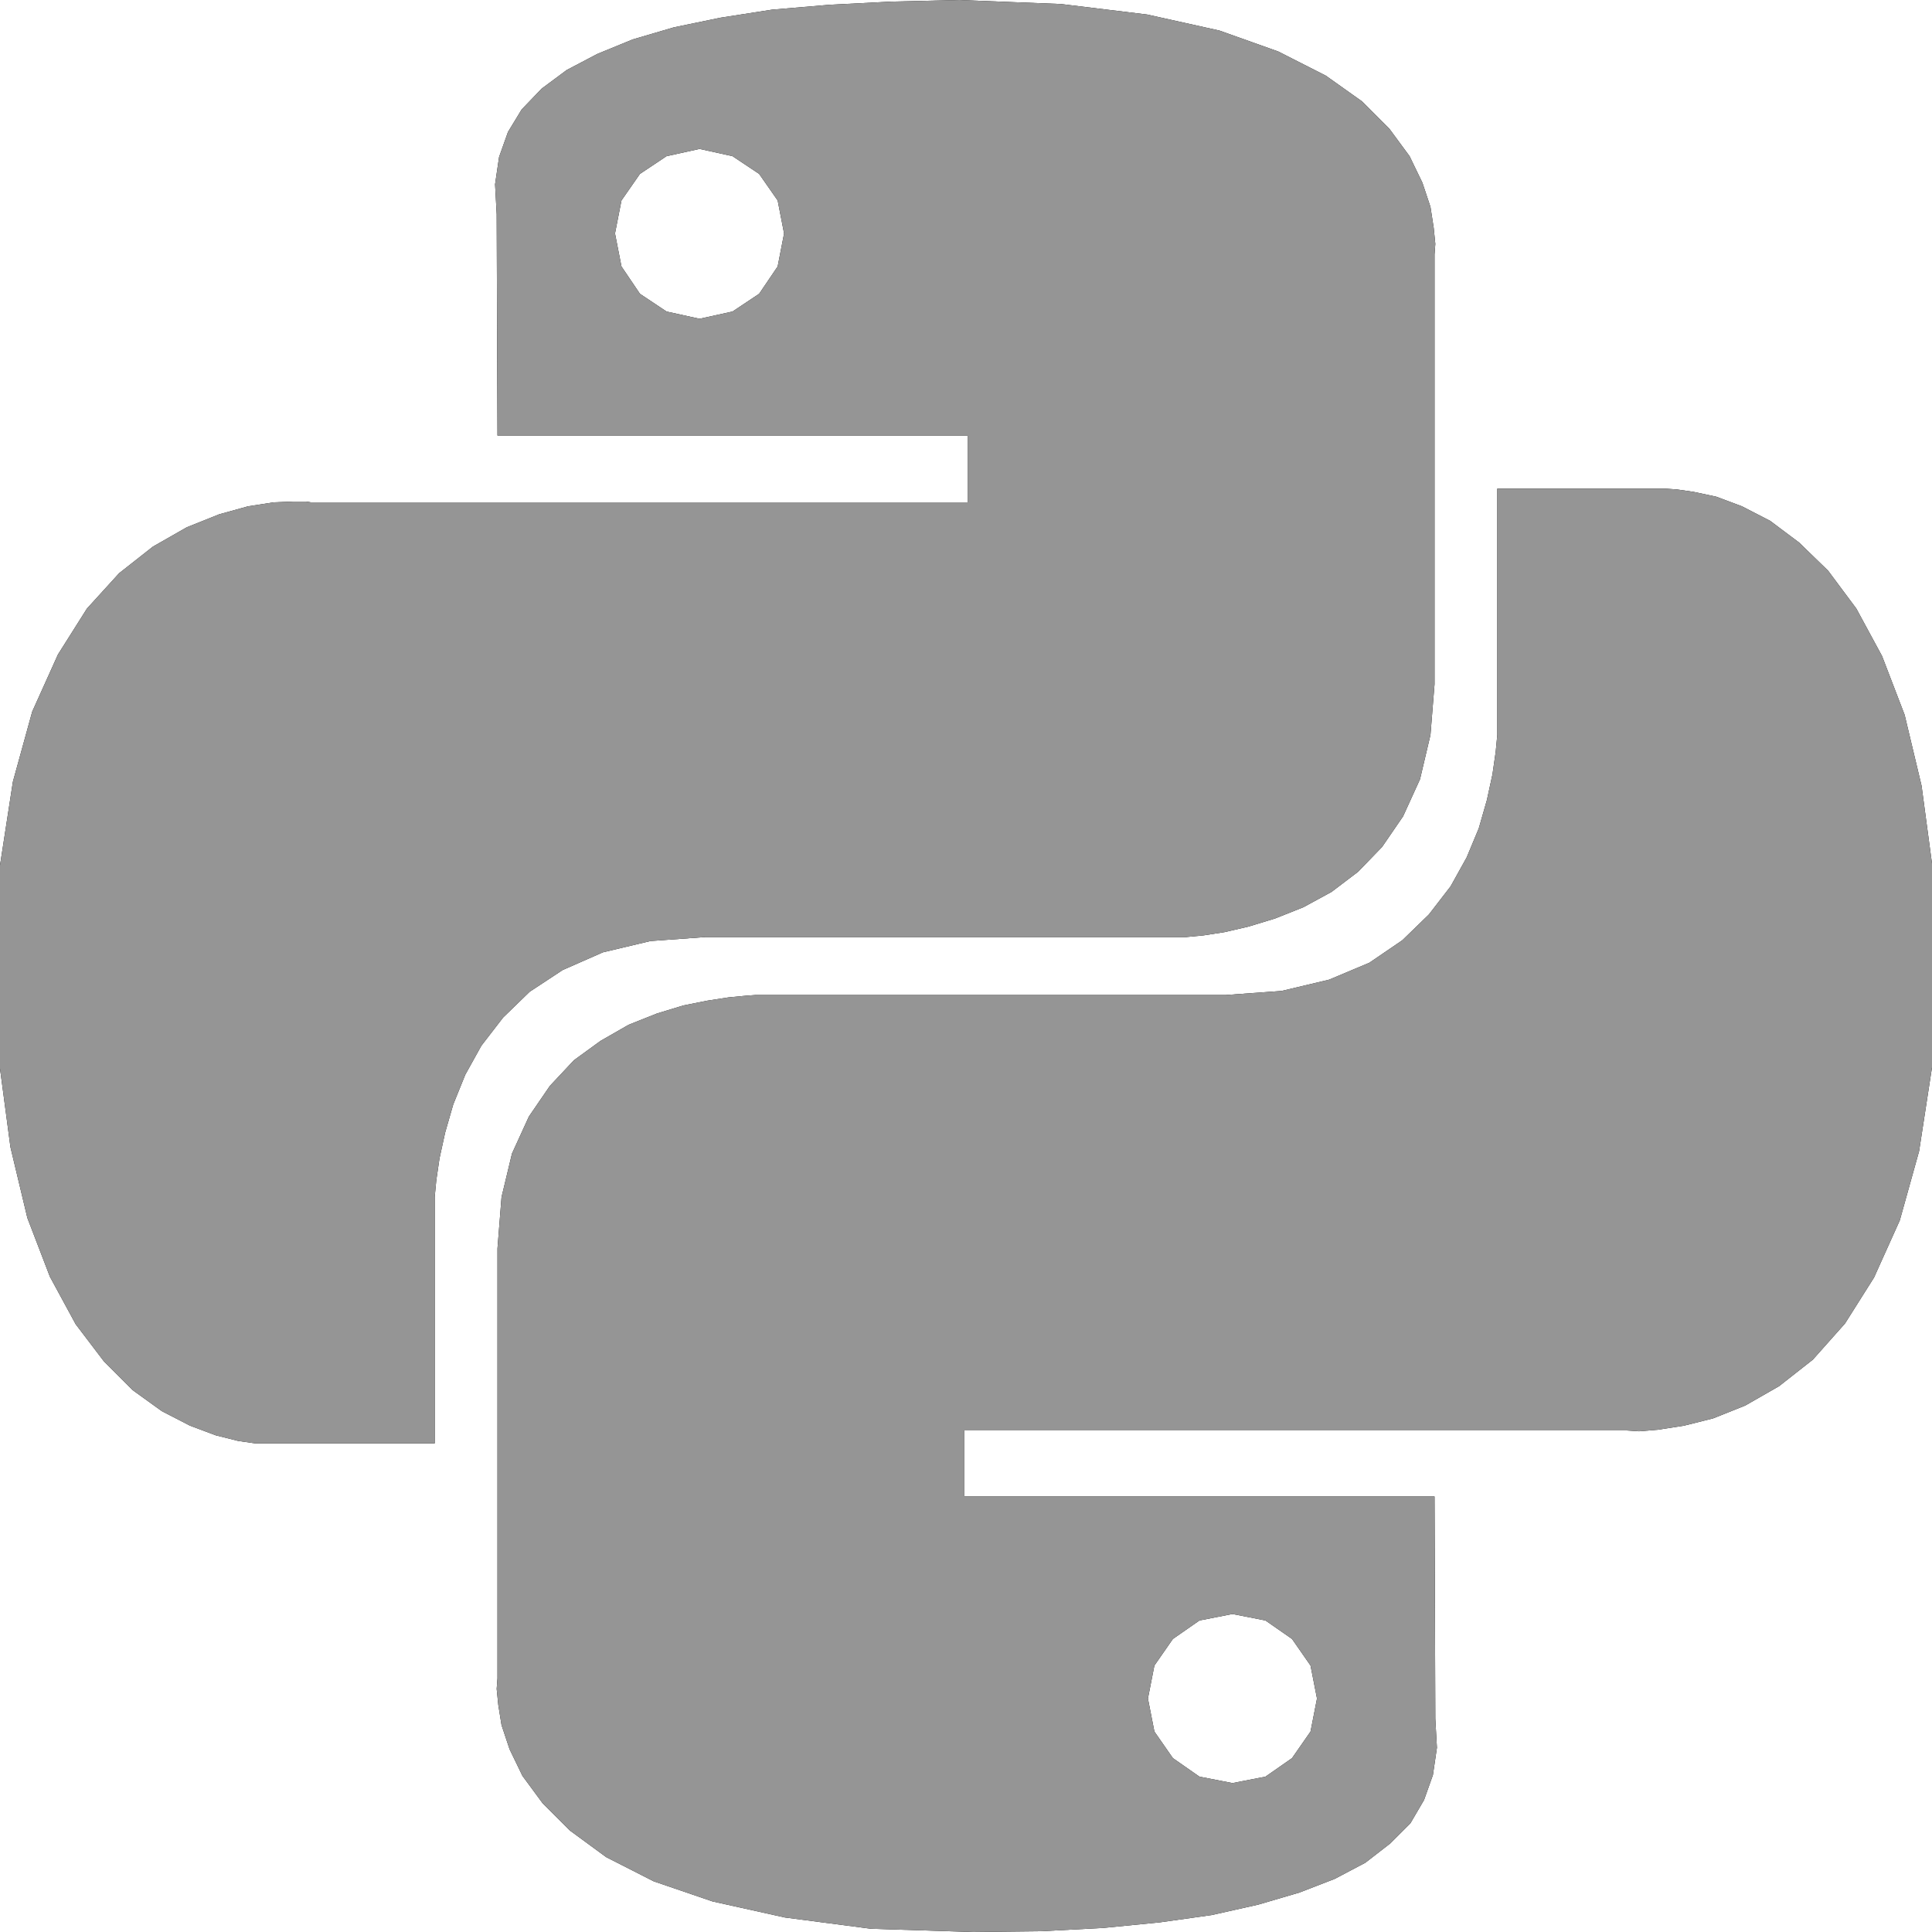 <svg width="37" height="37" viewBox="0 0 37 37" fill="none" xmlns="http://www.w3.org/2000/svg">
<g clip-path="url(#clip0_2063_9981)">
<path d="M21.969 0.278L23.356 0.586L24.482 0.987L25.391 1.449L26.085 1.942L26.609 2.467L26.995 2.991L27.241 3.5L27.395 3.962L27.457 4.363L27.488 4.671L27.473 4.872V13.104L27.395 14.075L27.195 14.923L26.871 15.633L26.47 16.218L26.008 16.696L25.499 17.082L24.96 17.375L24.42 17.59L23.911 17.745L23.449 17.852L23.048 17.914L22.724 17.945H13.52L12.457 18.022L11.547 18.238L10.776 18.577L10.144 18.993L9.635 19.487L9.219 20.026L8.911 20.581L8.68 21.152L8.525 21.691L8.417 22.185L8.356 22.601L8.325 22.925V27.642H4.887L4.563 27.596L4.132 27.488L3.638 27.303L3.099 27.025L2.544 26.625L1.989 26.07L1.449 25.36L0.956 24.451L0.524 23.325L0.2 21.969L-0.015 20.35L-0.093 18.454L-2.93031e-05 16.573L0.247 14.97L0.617 13.628L1.11 12.534L1.665 11.655L2.282 10.977L2.929 10.468L3.577 10.098L4.193 9.851L4.748 9.697L5.242 9.62L5.612 9.605H5.858L5.951 9.62H18.531V8.34H9.527L9.512 4.101L9.481 3.53L9.558 3.006L9.728 2.528L9.99 2.097L10.375 1.696L10.853 1.341L11.439 1.033L12.117 0.755L12.904 0.524L13.798 0.339L14.785 0.185L15.879 0.092L17.066 0.031L18.361 0L20.319 0.077L21.969 0.278ZM12.256 3.33L11.902 3.839L11.778 4.471L11.902 5.103L12.256 5.627L12.765 5.966L13.397 6.105L14.029 5.966L14.538 5.627L14.893 5.103L15.016 4.471L14.893 3.839L14.538 3.33L14.029 2.991L13.397 2.852L12.765 2.991L12.256 3.33ZM32.437 9.42L32.868 9.512L33.362 9.697L33.901 9.975L34.456 10.391L35.011 10.93L35.551 11.655L36.044 12.565L36.476 13.69L36.8 15.047L37.015 16.65L37.093 18.546L37 20.442L36.753 22.046L36.383 23.372L35.89 24.466L35.335 25.345L34.718 26.039L34.071 26.547L33.423 26.918L32.807 27.164L32.252 27.303L31.758 27.38L31.388 27.411L31.142 27.395H18.469V28.66H27.473L27.488 32.915L27.519 33.47L27.442 33.994L27.272 34.472L27.01 34.919L26.625 35.304L26.147 35.674L25.561 35.983L24.883 36.245L24.096 36.476L23.202 36.676L22.215 36.815L21.121 36.923L19.934 36.985L18.639 37L16.681 36.938L15.031 36.722L13.644 36.414L12.518 36.029L11.609 35.566L10.915 35.057L10.391 34.533L10.005 34.009L9.759 33.5L9.605 33.038L9.543 32.653L9.512 32.344L9.527 32.144V23.911L9.605 22.925L9.805 22.092L10.129 21.383L10.53 20.797L10.992 20.304L11.501 19.934L12.04 19.625L12.58 19.41L13.089 19.255L13.551 19.163L13.952 19.101L14.276 19.07L14.476 19.055H23.48L24.543 18.978L25.453 18.762L26.224 18.438L26.856 18.007L27.365 17.513L27.781 16.974L28.089 16.419L28.32 15.864L28.475 15.324L28.582 14.831L28.644 14.399L28.675 14.075V9.358H31.897L32.113 9.373L32.437 9.42ZM22.462 31.388L22.108 31.897L21.984 32.529L22.108 33.161L22.462 33.67L22.971 34.025L23.603 34.148L24.235 34.025L24.744 33.67L25.098 33.161L25.222 32.529L25.098 31.897L24.744 31.388L24.235 31.034L23.603 30.91L22.971 31.034L22.462 31.388Z" fill="black"/>
<path d="M21.969 0.278L23.356 0.586L24.482 0.987L25.391 1.449L26.085 1.942L26.609 2.467L26.995 2.991L27.241 3.5L27.395 3.962L27.457 4.363L27.488 4.671L27.473 4.872V13.104L27.395 14.075L27.195 14.923L26.871 15.633L26.47 16.218L26.008 16.696L25.499 17.082L24.96 17.375L24.42 17.59L23.911 17.745L23.449 17.852L23.048 17.914L22.724 17.945H13.52L12.457 18.022L11.547 18.238L10.776 18.577L10.144 18.993L9.635 19.487L9.219 20.026L8.911 20.581L8.68 21.152L8.525 21.691L8.417 22.185L8.356 22.601L8.325 22.925V27.642H4.887L4.563 27.596L4.132 27.488L3.638 27.303L3.099 27.025L2.544 26.625L1.989 26.07L1.449 25.36L0.956 24.451L0.524 23.325L0.2 21.969L-0.015 20.35L-0.093 18.454L-2.93031e-05 16.573L0.247 14.97L0.617 13.628L1.11 12.534L1.665 11.655L2.282 10.977L2.929 10.468L3.577 10.098L4.193 9.851L4.748 9.697L5.242 9.62L5.612 9.605H5.858L5.951 9.62H18.531V8.34H9.527L9.512 4.101L9.481 3.53L9.558 3.006L9.728 2.528L9.99 2.097L10.375 1.696L10.853 1.341L11.439 1.033L12.117 0.755L12.904 0.524L13.798 0.339L14.785 0.185L15.879 0.092L17.066 0.031L18.361 0L20.319 0.077L21.969 0.278ZM12.256 3.33L11.902 3.839L11.778 4.471L11.902 5.103L12.256 5.627L12.765 5.966L13.397 6.105L14.029 5.966L14.538 5.627L14.893 5.103L15.016 4.471L14.893 3.839L14.538 3.33L14.029 2.991L13.397 2.852L12.765 2.991L12.256 3.33ZM32.437 9.42L32.868 9.512L33.362 9.697L33.901 9.975L34.456 10.391L35.011 10.93L35.551 11.655L36.044 12.565L36.476 13.69L36.8 15.047L37.015 16.65L37.093 18.546L37 20.442L36.753 22.046L36.383 23.372L35.89 24.466L35.335 25.345L34.718 26.039L34.071 26.547L33.423 26.918L32.807 27.164L32.252 27.303L31.758 27.38L31.388 27.411L31.142 27.395H18.469V28.66H27.473L27.488 32.915L27.519 33.47L27.442 33.994L27.272 34.472L27.01 34.919L26.625 35.304L26.147 35.674L25.561 35.983L24.883 36.245L24.096 36.476L23.202 36.676L22.215 36.815L21.121 36.923L19.934 36.985L18.639 37L16.681 36.938L15.031 36.722L13.644 36.414L12.518 36.029L11.609 35.566L10.915 35.057L10.391 34.533L10.005 34.009L9.759 33.5L9.605 33.038L9.543 32.653L9.512 32.344L9.527 32.144V23.911L9.605 22.925L9.805 22.092L10.129 21.383L10.53 20.797L10.992 20.304L11.501 19.934L12.04 19.625L12.58 19.41L13.089 19.255L13.551 19.163L13.952 19.101L14.276 19.07L14.476 19.055H23.48L24.543 18.978L25.453 18.762L26.224 18.438L26.856 18.007L27.365 17.513L27.781 16.974L28.089 16.419L28.32 15.864L28.475 15.324L28.582 14.831L28.644 14.399L28.675 14.075V9.358H31.897L32.113 9.373L32.437 9.42ZM22.462 31.388L22.108 31.897L21.984 32.529L22.108 33.161L22.462 33.67L22.971 34.025L23.603 34.148L24.235 34.025L24.744 33.67L25.098 33.161L25.222 32.529L25.098 31.897L24.744 31.388L24.235 31.034L23.603 30.91L22.971 31.034L22.462 31.388Z" fill="#959595"/>
</g>
<defs>
<clipPath id="clip0_2063_9981">
<rect width="37" height="37" fill="white"/>
</clipPath>
</defs>
</svg>
